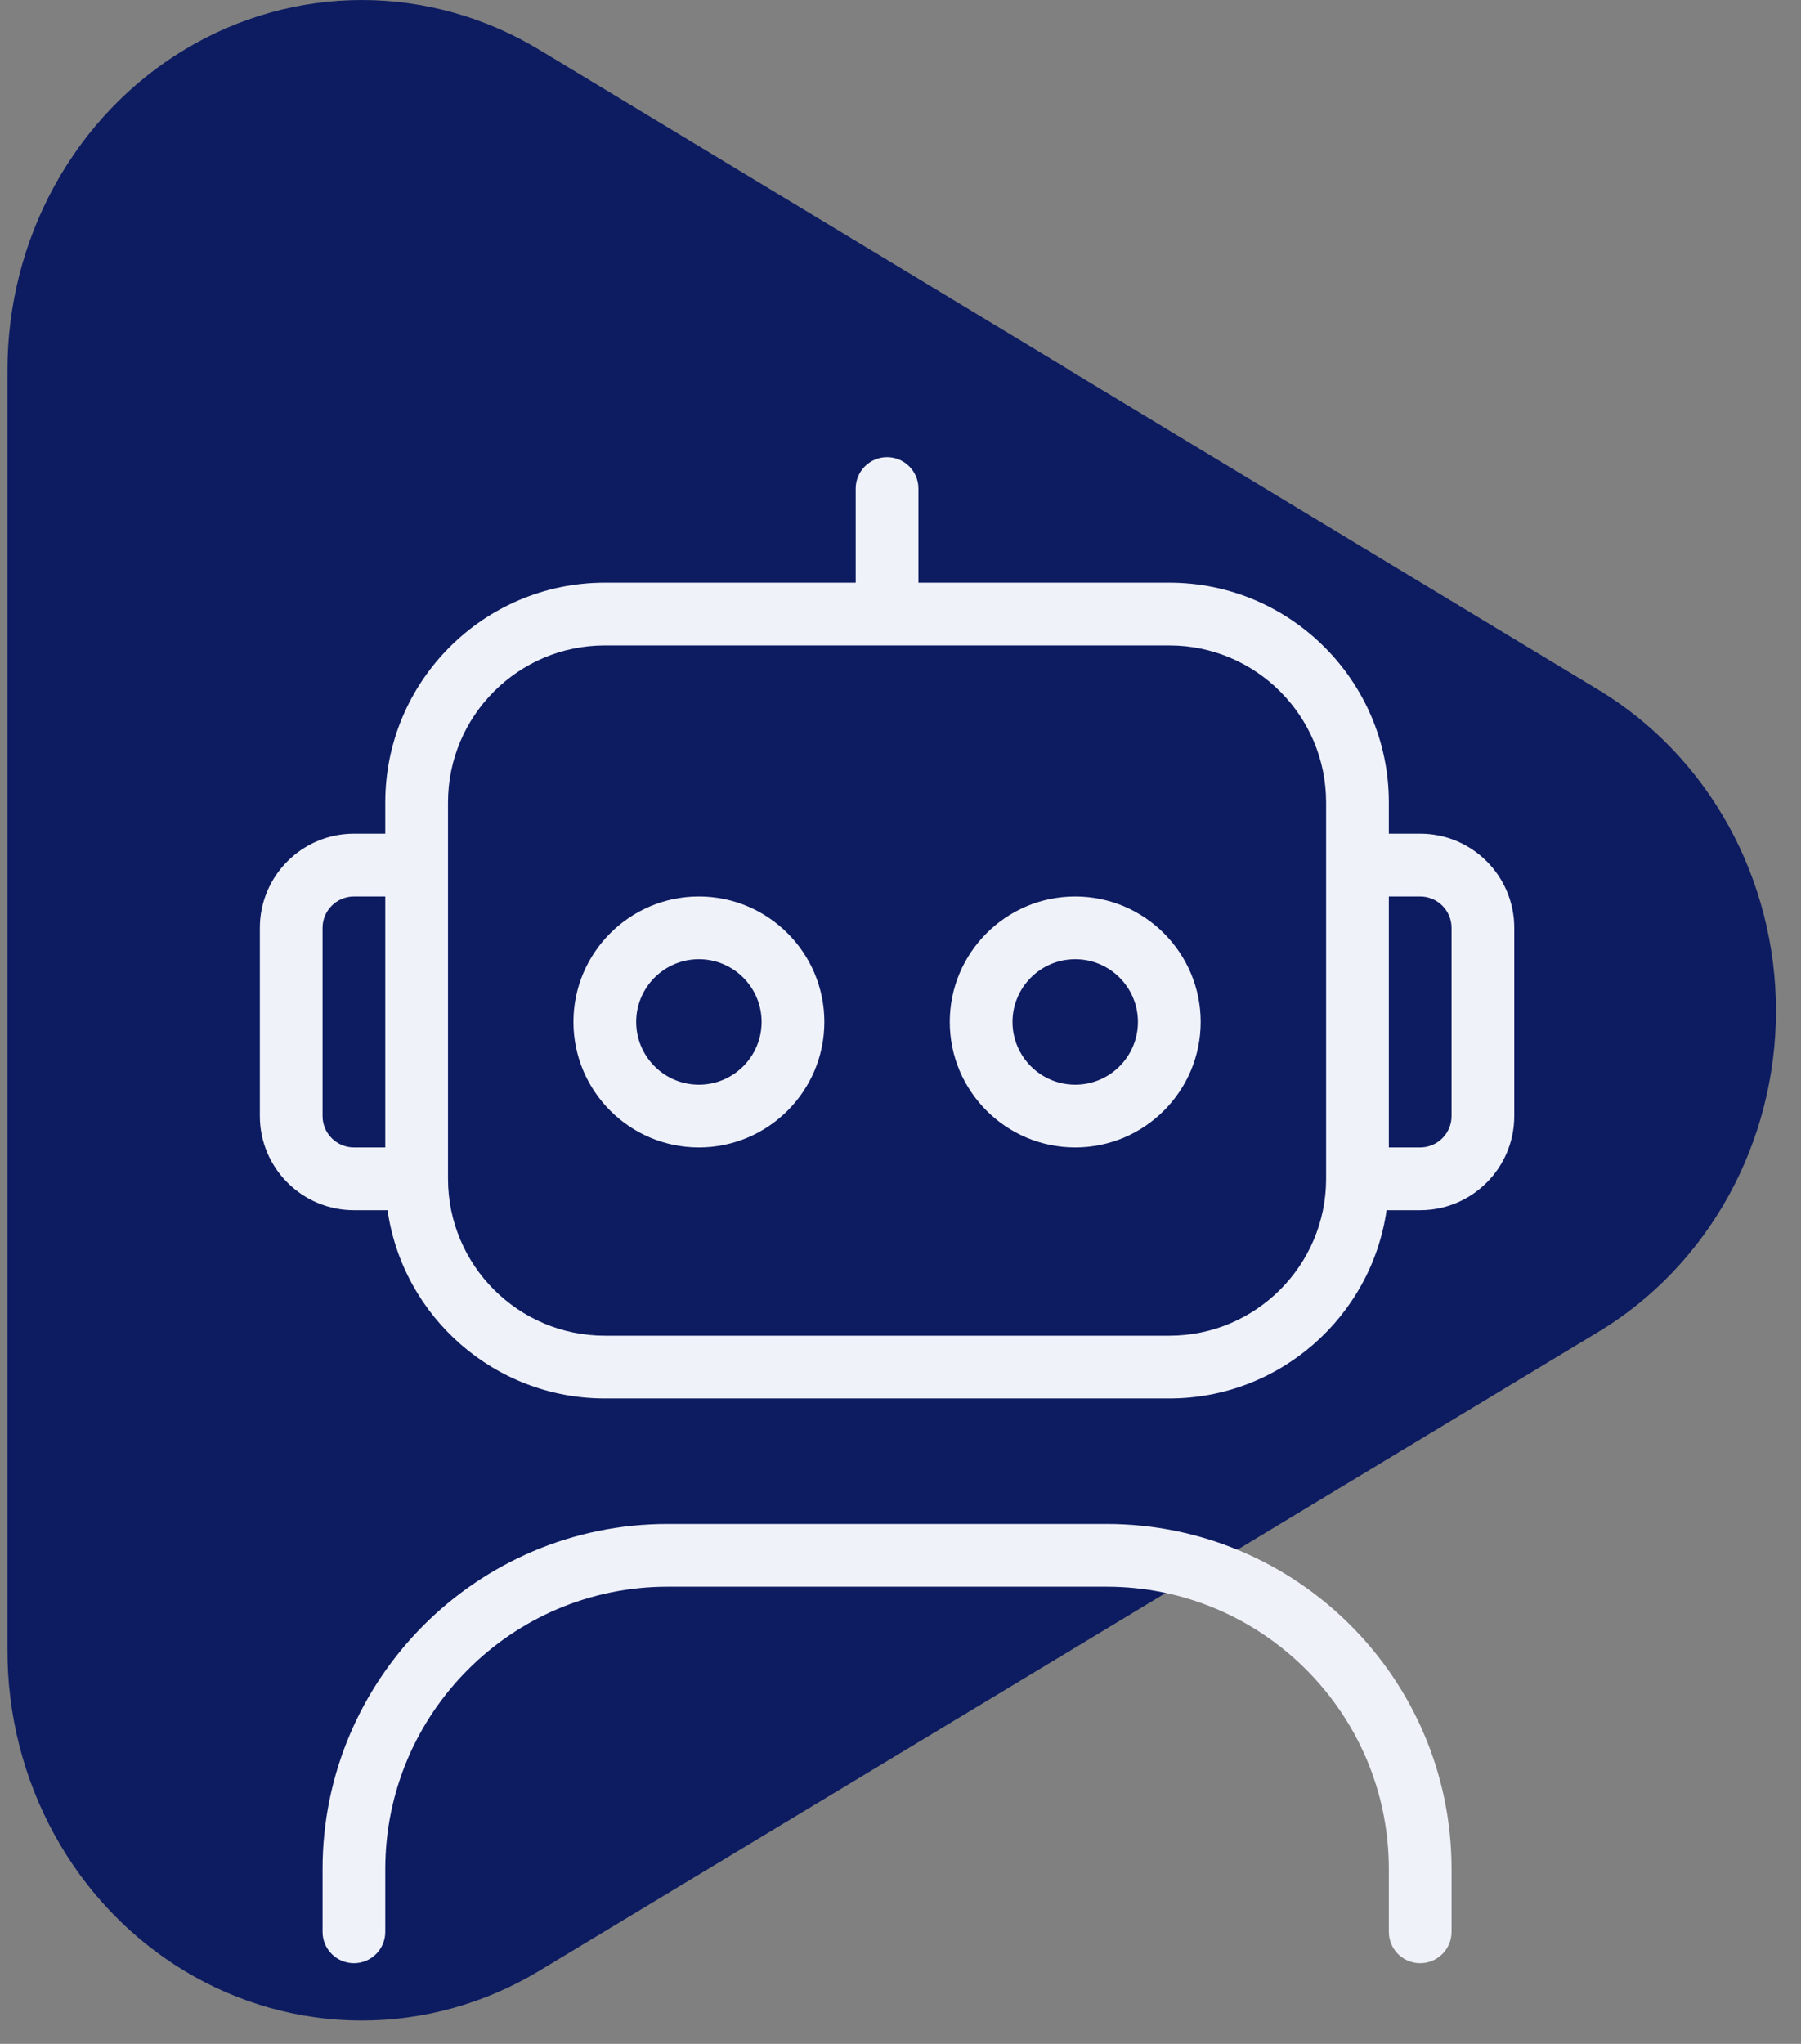 <?xml version="1.0" encoding="UTF-8"?> <svg xmlns="http://www.w3.org/2000/svg" width="67" height="76" viewBox="0 0 67 76" fill="none"><rect x="0" y="0" width="67" height="76" fill="#808080" stroke="none"/><path fill-rule="evenodd" clip-rule="evenodd" d="M39.764 13.754L59.476 25.658C61.481 26.868 63.145 28.608 64.303 30.701C65.46 32.795 66.069 35.17 66.069 37.587C66.069 40.004 65.46 42.379 64.303 44.472C63.145 46.566 61.481 48.306 59.476 49.516L39.764 61.407L20.039 73.297C18.032 74.503 15.755 75.136 13.438 75.132C11.121 75.128 8.846 74.487 6.843 73.274C4.839 72.06 3.177 70.317 2.024 68.22C0.872 66.123 0.269 63.746 0.277 61.328V13.78C0.273 11.362 0.88 8.986 2.037 6.891C3.193 4.795 4.859 3.055 6.865 1.846C8.872 0.636 11.148 -0 13.465 0C15.783 0.001 18.059 0.64 20.064 1.851L39.776 13.754H39.764Z" fill="#0D1C61"></path><g clip-path="url(#clip0_476_822)"><path d="M54 69.5V71.834C54 72.478 53.477 73 52.833 73C52.189 73 51.667 72.478 51.667 71.834V69.5C51.667 63.711 46.956 59 41.167 59H24.833C19.044 59 14.333 63.711 14.333 69.5V71.834C14.333 72.478 13.811 73 13.167 73C12.523 73 12 72.478 12 71.834V69.5C12 62.426 17.756 56.667 24.833 56.667H41.167C48.244 56.667 54 62.426 54 69.5ZM56.333 34.5V41.5C56.333 43.43 54.763 45 52.833 45H51.583C51.016 48.953 47.607 52 43.5 52H22.5C18.393 52 14.984 48.953 14.417 45H13.167C11.237 45 9.667 43.43 9.667 41.5V34.5C9.667 32.571 11.237 31 13.167 31H14.333V29.834C14.333 25.33 17.997 21.667 22.5 21.667H31.833V18.167C31.833 17.523 32.356 17 33 17C33.644 17 34.167 17.523 34.167 18.167V21.667H43.5C48.003 21.667 51.667 25.33 51.667 29.834V31H52.833C54.763 31 56.333 32.571 56.333 34.5ZM13.167 42.667H14.333V33.334H13.167C12.523 33.334 12 33.859 12 34.5V41.5C12 42.142 12.523 42.667 13.167 42.667ZM49.333 43.834V29.834C49.333 26.616 46.715 24 43.5 24H22.5C19.285 24 16.667 26.616 16.667 29.834V43.834C16.667 47.051 19.285 49.667 22.5 49.667H43.5C46.715 49.667 49.333 47.051 49.333 43.834ZM54 34.5C54 33.859 53.477 33.334 52.833 33.334H51.667V42.667H52.833C53.477 42.667 54 42.142 54 41.5V34.5ZM30.667 38C30.667 40.574 28.574 42.667 26 42.667C23.426 42.667 21.333 40.574 21.333 38C21.333 35.427 23.426 33.334 26 33.334C28.574 33.334 30.667 35.427 30.667 38ZM28.333 38C28.333 36.712 27.286 35.667 26 35.667C24.714 35.667 23.667 36.712 23.667 38C23.667 39.288 24.714 40.334 26 40.334C27.286 40.334 28.333 39.288 28.333 38ZM44.667 38C44.667 40.574 42.574 42.667 40 42.667C37.426 42.667 35.333 40.574 35.333 38C35.333 35.427 37.426 33.334 40 33.334C42.574 33.334 44.667 35.427 44.667 38ZM42.333 38C42.333 36.712 41.286 35.667 40 35.667C38.714 35.667 37.667 36.712 37.667 38C37.667 39.288 38.714 40.334 40 40.334C41.286 40.334 42.333 39.288 42.333 38Z" fill="#F0F2FA"></path></g><defs><clipPath id="clip0_476_822"><rect width="56" height="56" fill="white" transform="translate(5 17)"></rect></clipPath></defs></svg> 
